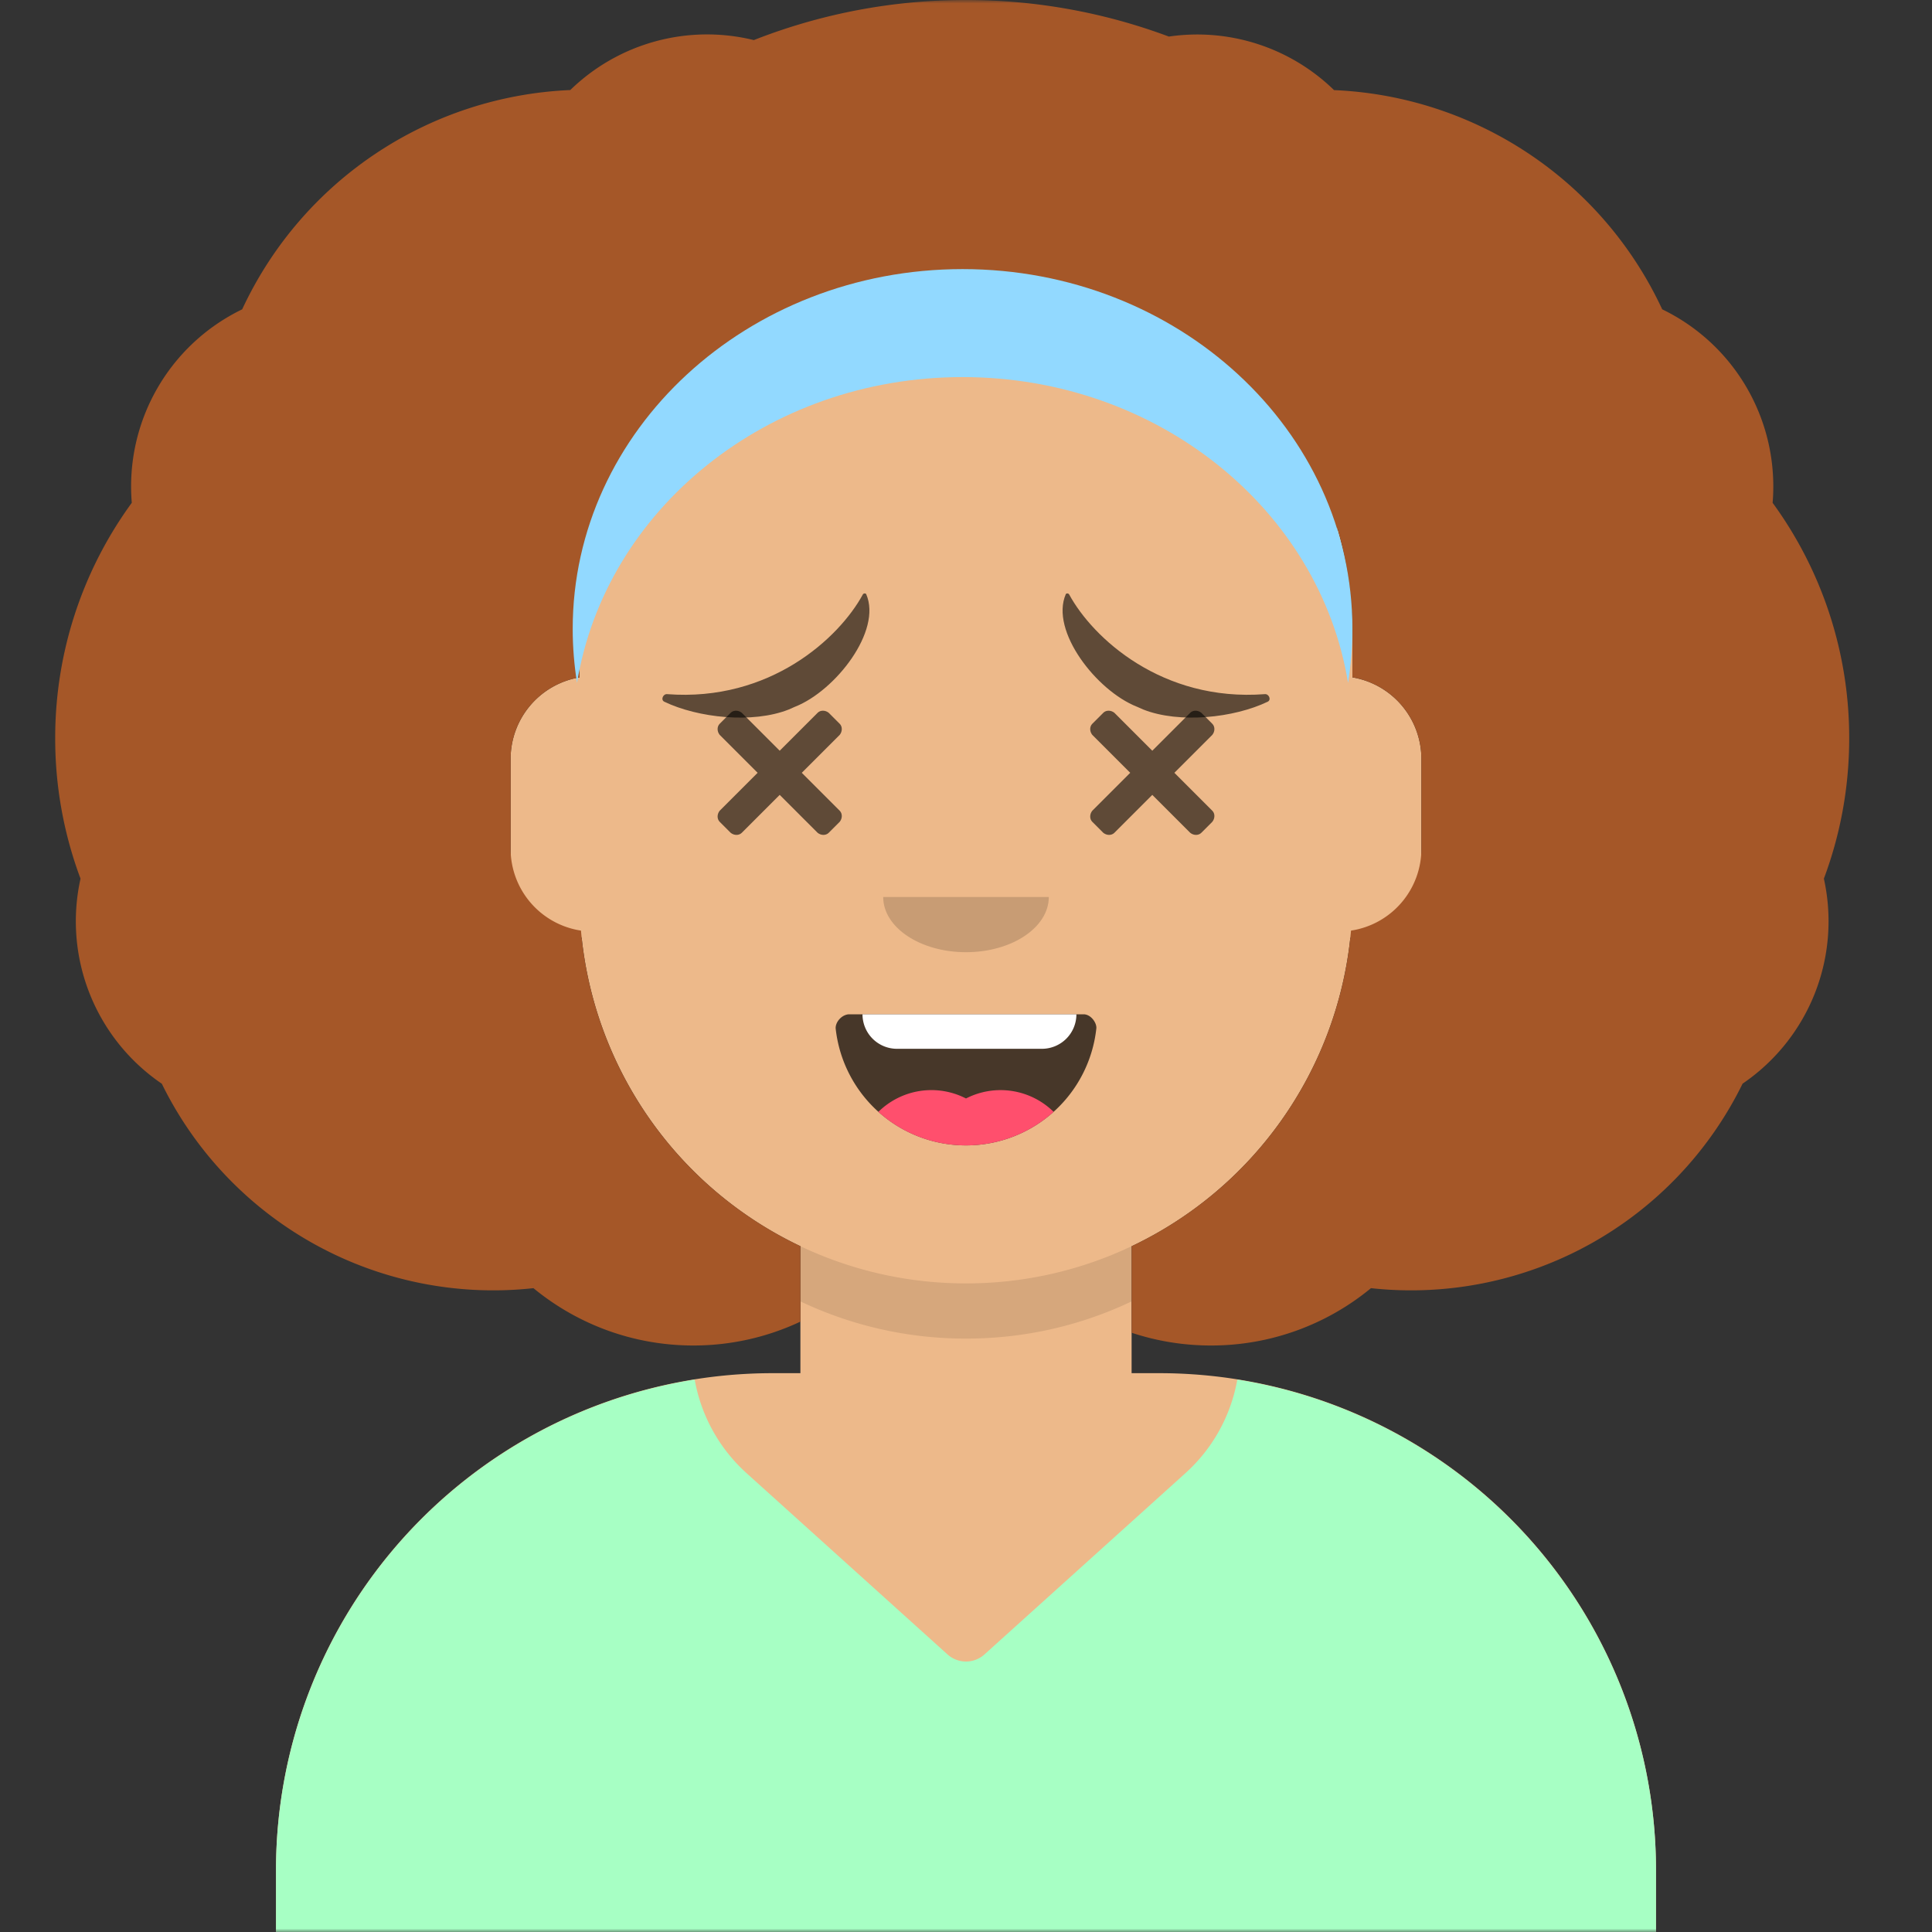 <svg xmlns="http://www.w3.org/2000/svg" viewBox="0 0 280 280" fill="none" shape-rendering="auto"><rect x="0" y="0" width="280" height="280" fill="#333333" stroke="none"/><mask id="viewboxMask"><rect width="280" height="280" rx="0" ry="0" x="0" y="0" fill="#fff" /></mask><g mask="url(#viewboxMask)"><g transform="translate(8)"><path d="M132 36a56 56 0 0 0-56 56v6.17A12 12 0 0 0 66 110v14a12 12 0 0 0 10.3 11.88 56.04 56.04 0 0 0 31.7 44.73v18.4h-4a72 72 0 0 0-72 72v9h200v-9a72 72 0 0 0-72-72h-4v-18.39a56.04 56.04 0 0 0 31.7-44.73A12 12 0 0 0 198 124v-14a12 12 0 0 0-10-11.83V92a56 56 0 0 0-56-56Z" fill="#edb98a"/><path d="M108 180.61v8a55.79 55.79 0 0 0 24 5.39c8.59 0 16.73-1.93 24-5.39v-8a55.79 55.79 0 0 1-24 5.39 55.79 55.79 0 0 1-24-5.39Z" fill="#000" fill-opacity=".1"/><g transform="translate(0 170)"><path d="M92.68 29.94A72.02 72.02 0 0 0 32 101.05V110h200v-8.95a72.02 72.02 0 0 0-60.68-71.11 23.87 23.87 0 0 1-7.56 13.6l-29.08 26.23a4 4 0 0 1-5.36 0l-29.08-26.23a23.87 23.87 0 0 1-7.56-13.6Z" fill="#a7ffc4"/></g><g transform="translate(78 134)"><path fill-rule="evenodd" clip-rule="evenodd" d="M35.12 15.13a19 19 0 0 0 37.77-.09c.08-.77-.77-2.04-1.85-2.04H37.1C36 13 35 14.18 35.12 15.13Z" fill="#000" fill-opacity=".7"/><path d="M70 13H39a5 5 0 0 0 5 5h21a5 5 0 0 0 5-5Z" fill="#fff"/><path d="M66.7 27.14A10.96 10.96 0 0 0 54 25.2a10.95 10.95 0 0 0-12.7 1.94A18.93 18.93 0 0 0 54 32c4.88 0 9.33-1.84 12.7-4.86Z" fill="#FF4F6D"/></g><g transform="translate(104 122)"><path fill-rule="evenodd" clip-rule="evenodd" d="M16 8c0 4.42 5.37 8 12 8s12-3.58 12-8" fill="#000" fill-opacity=".16"/></g><g transform="translate(76 90)"><path d="M34.5 30.7 29 25.2l-5.5 5.5c-.4.4-1.1.4-1.6 0l-1.6-1.6c-.4-.4-.4-1.1 0-1.6l5.5-5.5-5.5-5.5c-.4-.5-.4-1.2 0-1.6l1.6-1.6c.4-.4 1.1-.4 1.6 0l5.5 5.5 5.5-5.5c.4-.4 1.1-.4 1.6 0l1.6 1.6c.4.4.4 1.1 0 1.6L32.2 22l5.5 5.5c.4.4.4 1.1 0 1.6l-1.6 1.6c-.4.4-1.1.4-1.6 0ZM88.5 30.7 83 25.2l-5.5 5.5c-.4.4-1.1.4-1.6 0l-1.6-1.6c-.4-.4-.4-1.1 0-1.6l5.5-5.5-5.5-5.5c-.4-.5-.4-1.2 0-1.6l1.6-1.6c.4-.4 1.1-.4 1.6 0l5.5 5.5 5.5-5.5c.4-.4 1.1-.4 1.6 0l1.6 1.6c.4.4.4 1.1 0 1.6L86.2 22l5.5 5.5c.4.4.4 1.1 0 1.6l-1.6 1.6c-.4.4-1.1.4-1.6 0Z" fill="#000" fill-opacity=".6"/></g><g transform="translate(76 82)"><path d="m31.23 20.42-.9.4c-5.25 2.09-13.2 1.21-18.05-1.12-.57-.27-.18-1.15.4-1.1 14.92 1.14 24.96-8.15 28.37-14.45.1-.18.41-.2.49-.03 2.3 5.32-4.45 13.98-10.3 16.3ZM80.77 20.42l.9.4c5.25 2.09 13.2 1.21 18.05-1.12.57-.27.18-1.15-.4-1.1-14.92 1.14-24.96-8.15-28.37-14.45-.1-.18-.41-.2-.49-.03-2.3 5.32 4.45 13.98 10.3 16.3Z" fill-rule="evenodd" clip-rule="evenodd" fill="#000" fill-opacity=".6"/></g><g transform="translate(-1)"><path d="M250 70.5c0 .8-.03 1.6-.1 2.37A57.74 57.74 0 0 1 261 107c0 7.16-1.3 14.01-3.67 20.34a28.47 28.47 0 0 1-11.78 29.71 53.5 53.5 0 0 1-53.86 29.64A36.35 36.35 0 0 1 168.5 195c-4.02 0-7.88-.65-11.5-1.85v-12.54a56.03 56.03 0 0 0 31.8-45.74A12 12 0 0 0 199 123v-13a12 12 0 0 0-10-11.83V92a56 56 0 0 0-2.22-15.68l1.37 12.87-11.34-24-45.13-19.52-30.12 10.56-21.5 20.19-.04-2.6A55.93 55.93 0 0 0 77 92v6.17A12 12 0 0 0 67 110v13a12 12 0 0 0 10.2 11.87A56.03 56.03 0 0 0 109 180.6v10.94A36.36 36.36 0 0 1 93.5 195c-8.8 0-16.88-3.12-23.19-8.31a53.5 53.5 0 0 1-53.86-29.63 28.47 28.47 0 0 1-11.78-29.72A57.87 57.87 0 0 1 1 107a57.74 57.74 0 0 1 11.1-34.13 28.5 28.5 0 0 1 16-28.04 55.02 55.02 0 0 1 47.55-31.78 28.4 28.4 0 0 1 26.6-7.24A83.78 83.78 0 0 1 133 0a83.82 83.82 0 0 1 29.4 5.3 28.4 28.4 0 0 1 23.94 7.76 55.02 55.02 0 0 1 47.56 31.77A28.5 28.5 0 0 1 250 70.5Z" fill="#a55728"/><path d="M188.37 98.97c.41-2.55.63-5.16.63-7.82C189 62.35 163.7 39 132.5 39S76 62.35 76 91.15c0 2.66.22 5.27.63 7.82 4.1-25.09 27.55-44.32 55.87-44.32 28.32 0 51.78 19.23 55.87 44.32Z" fill="#92D9FF"/></g><g transform="translate(49 72)"></g><g transform="translate(62 42)"></g></g></g></svg>